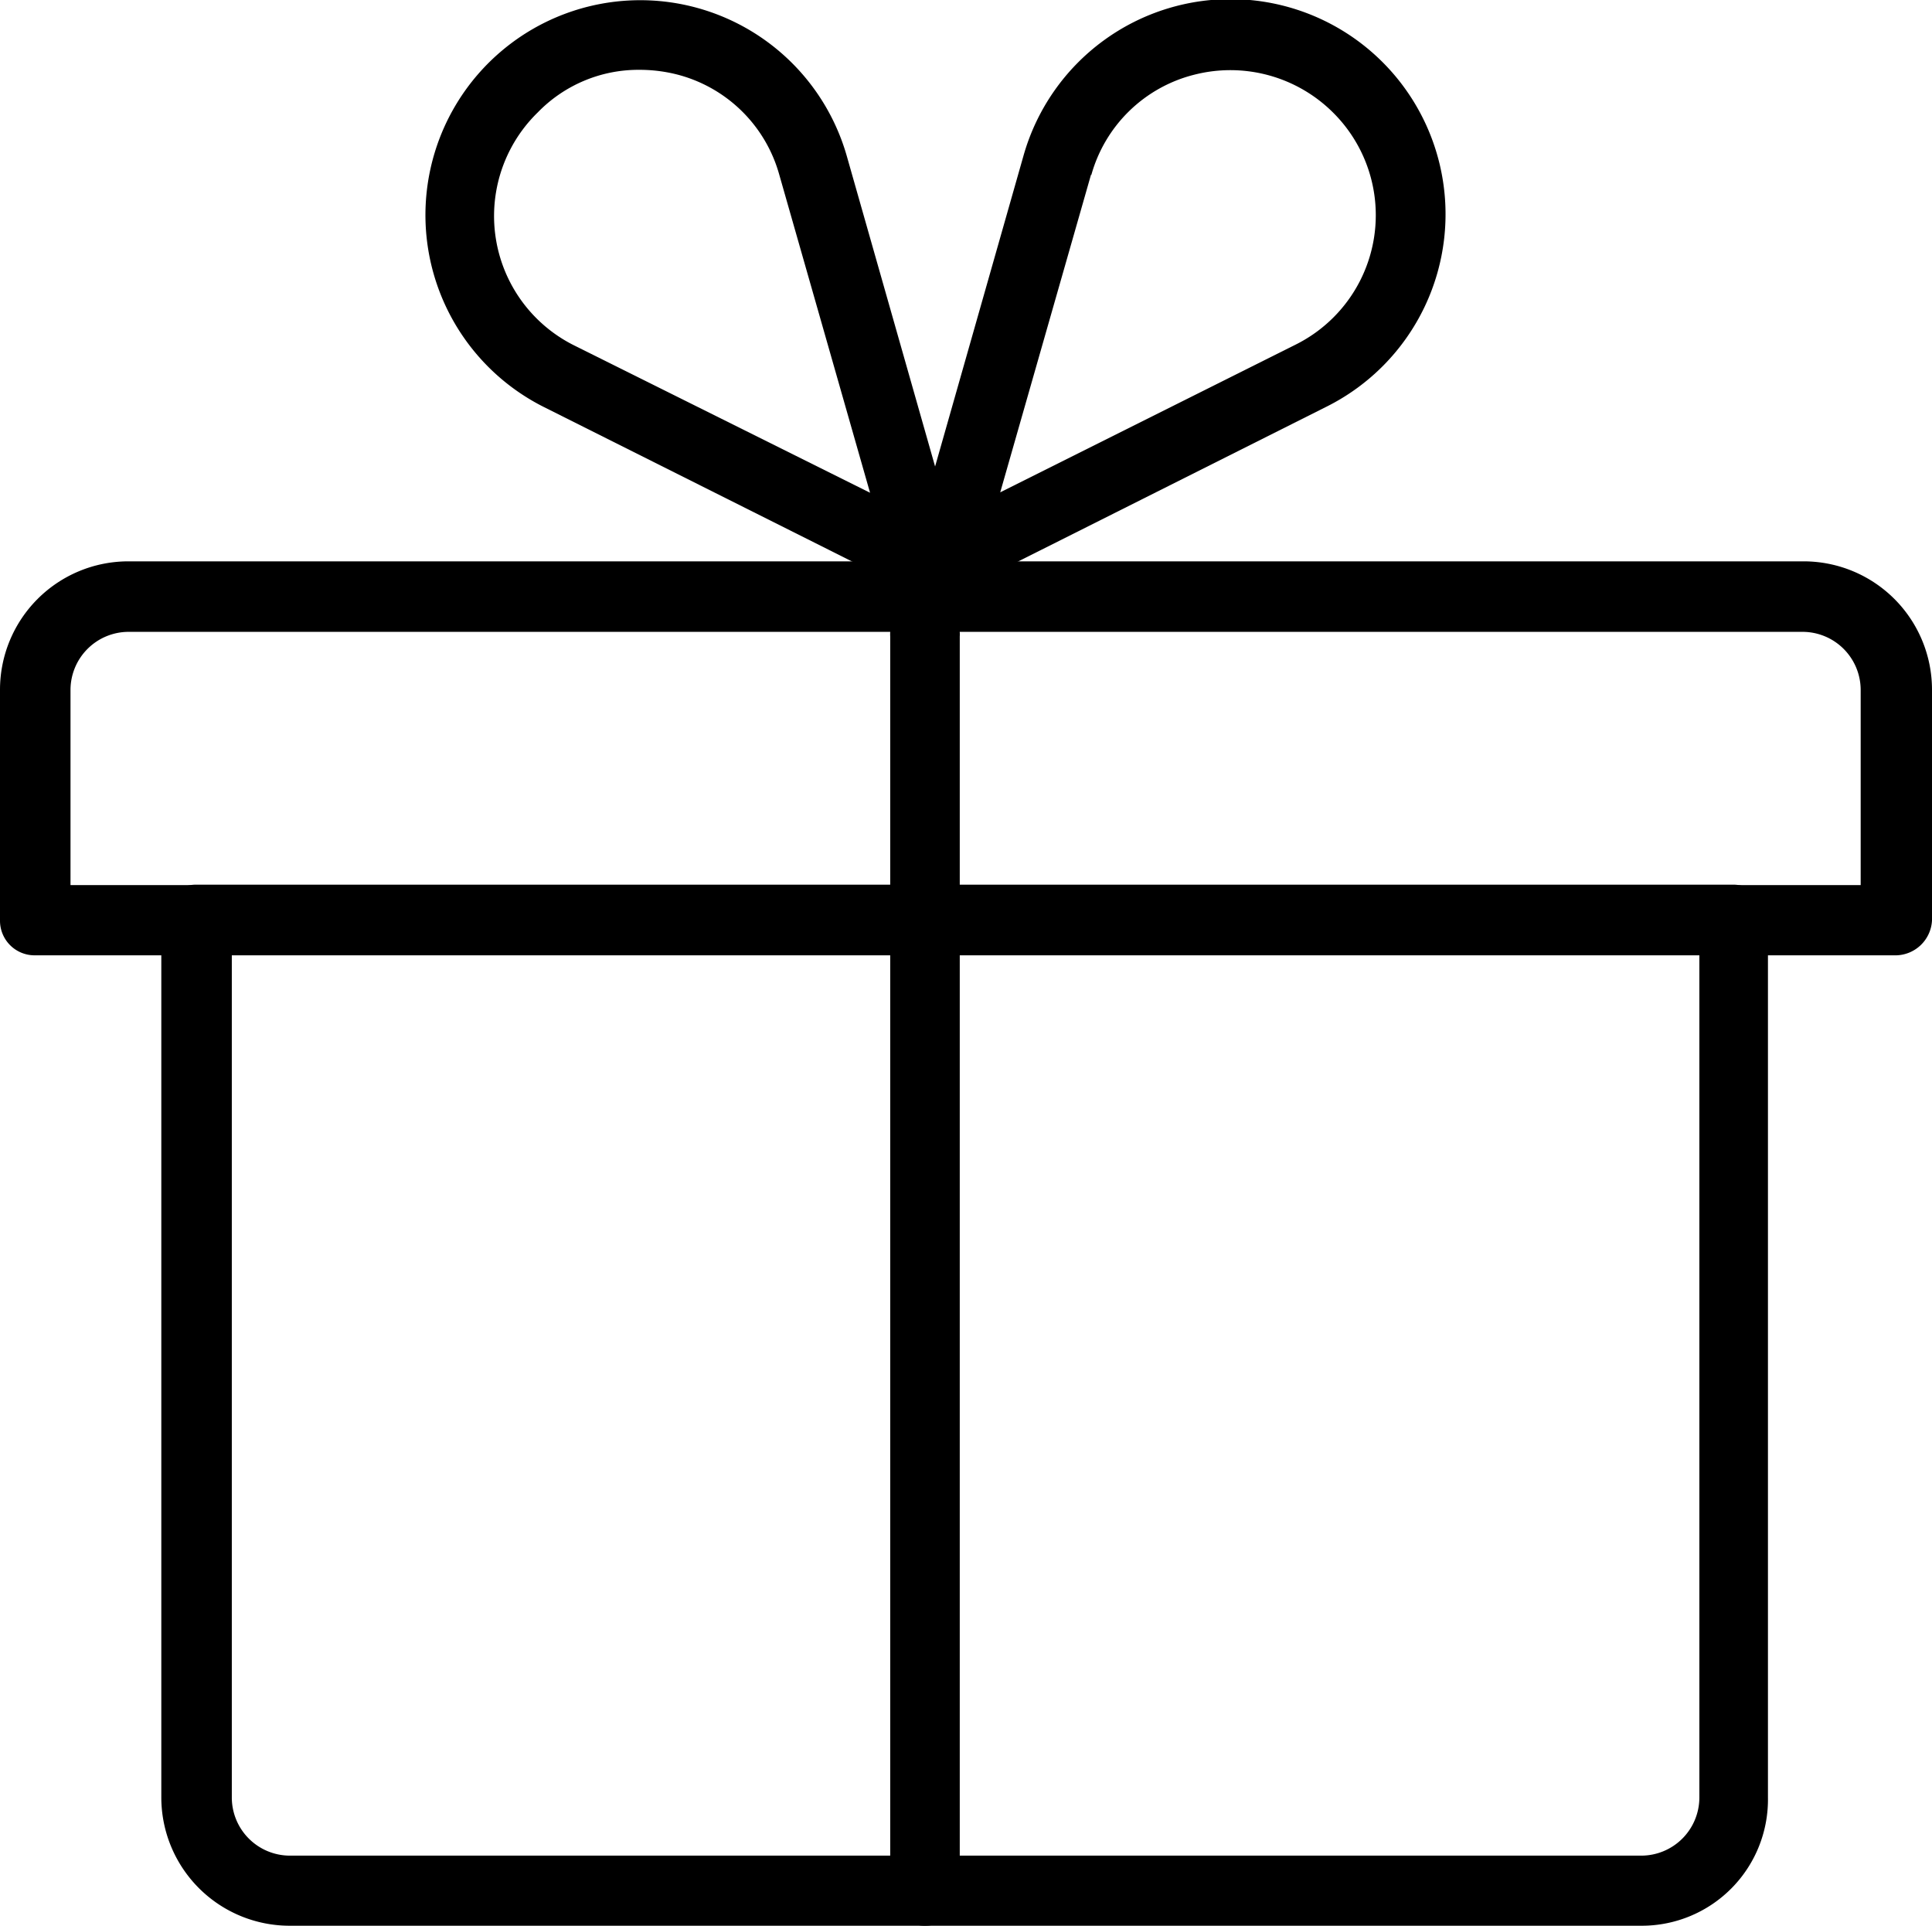 <svg data-name="Group 103" xmlns="http://www.w3.org/2000/svg" width="14.085" height="14.038" viewBox="0 0 14.085 14.038">
    <path data-name="Path 152" d="M11.967 14.038H2.112a.936.936 0 0 1-.936-.936v-6.4a.252.252 0 0 1 .253-.253h11.207a.252.252 0 0 1 .253.253v6.4a.92.92 0 0 1-.922.936zM1.69 6.96v6.145a.424.424 0 0 0 .422.422h9.855a.424.424 0 0 0 .422-.422V6.96z"/>
    <path data-name="Path 153" d="M13.825 6.964H.253A.252.252 0 0 1 0 6.711V5.028a.936.936 0 0 1 .936-.936h12.213a.936.936 0 0 1 .936.936V6.71a.268.268 0 0 1-.26.254zM.507 6.452h13.058V5.028a.424.424 0 0 0-.422-.422H.936a.424.424 0 0 0-.422.422v1.424z"/>
    <path data-name="Path 154" d="M6.744 4.331a.207.207 0 0 1-.113-.028L3.963 2.966a1.566 1.566 0 1 1 2.21-1.83l.817 2.872a.257.257 0 0 1-.084.267.266.266 0 0 1-.162.056zM4.66.509a1.022 1.022 0 0 0-.739.31 1.054 1.054 0 0 0 .267 1.7l2.155 1.073-.662-2.319a1.043 1.043 0 0 0-.753-.732A1.114 1.114 0 0 0 4.66.509z"/>
    <path data-name="Path 155" d="M6.891 4.331a.282.282 0 0 1-.162-.058.265.265 0 0 1-.084-.267l.817-2.872a1.568 1.568 0 1 1 2.21 1.83L7.004 4.303a.3.3 0 0 1-.113.028zm1.063-3.058-.662 2.316 2.154-1.077A1.054 1.054 0 0 0 9.721.823 1.061 1.061 0 0 0 8.709.544a1.043 1.043 0 0 0-.753.732z"/>
    <path data-name="Path 156" d="M6.743 14.038a.252.252 0 0 1-.253-.253V4.64a.254.254 0 1 1 .507 0v9.144a.252.252 0 0 1-.254.254z"/>
</svg>
